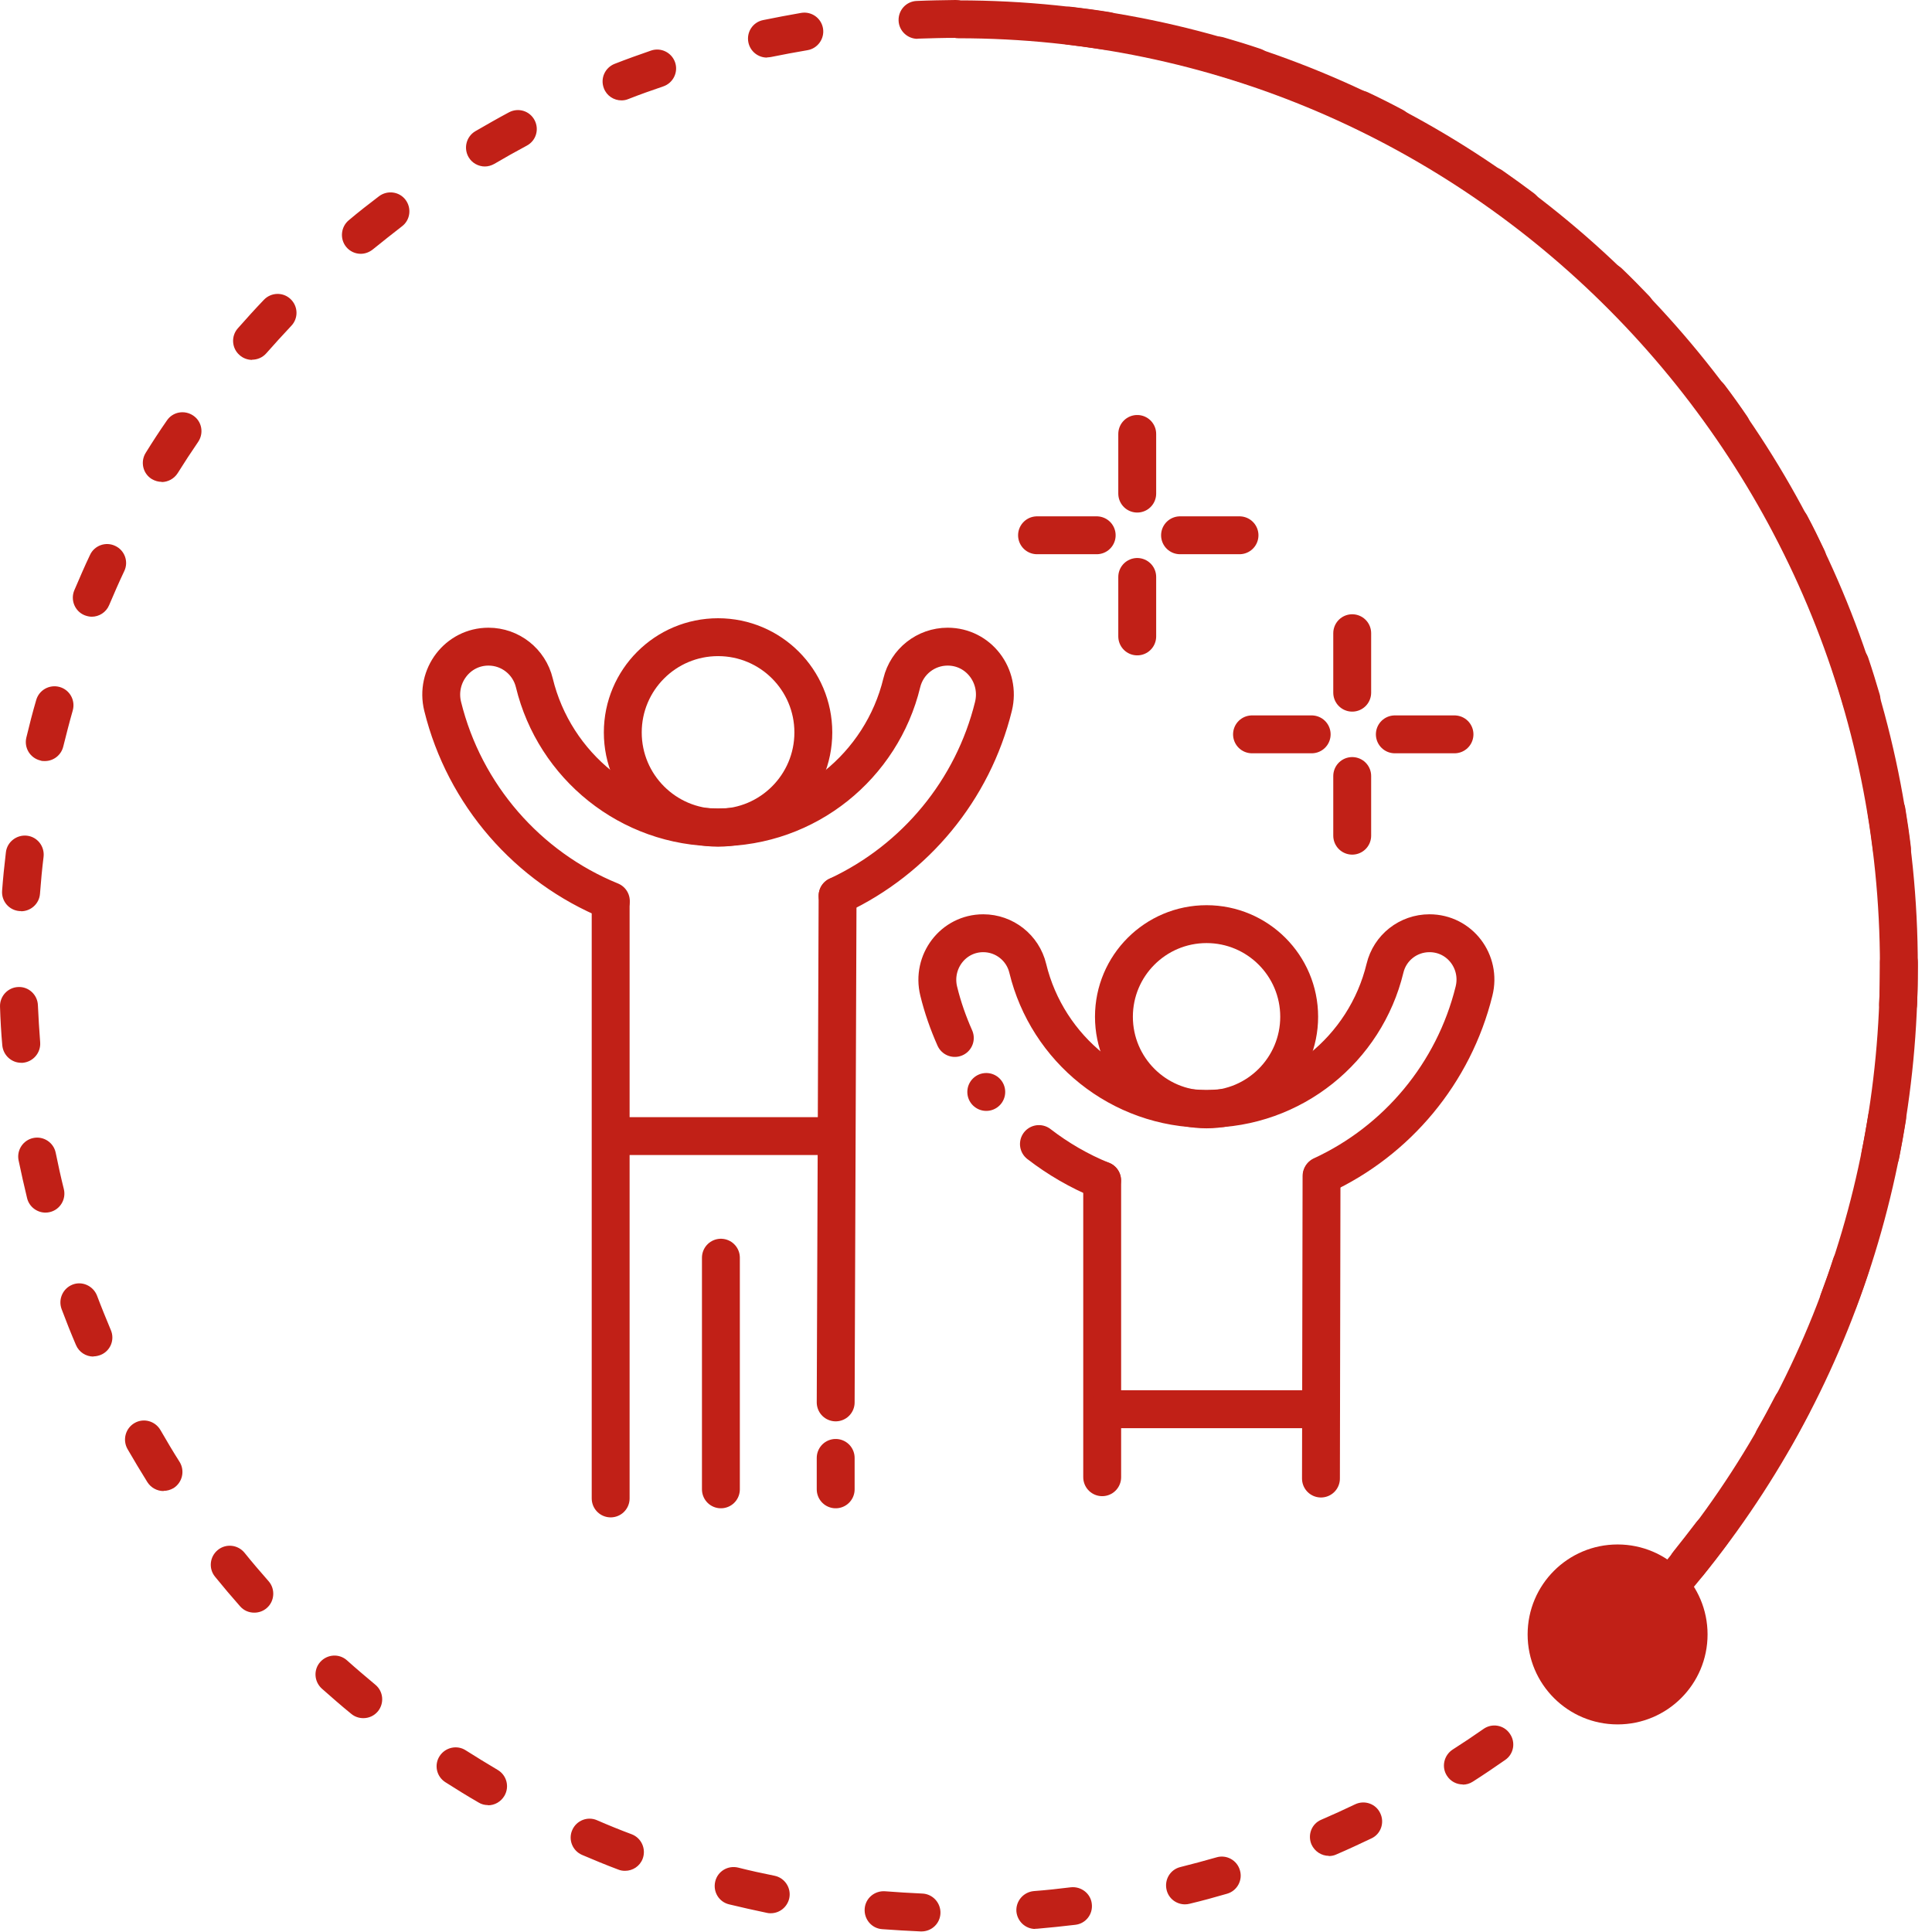 <?xml version="1.0" encoding="UTF-8"?>
<svg width="102px" height="102px" viewBox="0 0 102 102" version="1.1" xmlns="http://www.w3.org/2000/svg" xmlns:xlink="http://www.w3.org/1999/xlink">
    <title>Recurso 7</title>
    <g id="--------------Product-page---Vitality-🟢-🟢" stroke="none" stroke-width="1" fill="none" fill-rule="evenodd">
        <g id="Product-page_Vitality" transform="translate(-156, -2364)">
            <g id="Group-25" transform="translate(0, 2111)">
                <g id="L/13_Teasers/03_halfscreen/L130301_default_video" transform="translate(155, 37)">
                    <g id="L/14_Form/01_Standard/09_Steppersccard/L140109_01_card_stepper_with_SumUp" transform="translate(0, 93)">
                        <g id="Recurso-7" transform="translate(1, 123)">
                            <g id="Group" transform="translate(23.295, 22.91)">
                                <g transform="translate(0, 10.73)" stroke="#C12017" stroke-linecap="round" stroke-width="2">
                                    <line x1="14.765" y1="32.76" x2="14.765" y2="44.99" id="Path" stroke-linejoin="round"></line>
                                    <line x1="20.825" y1="43.33" x2="20.825" y2="44.99" id="Path" stroke-linejoin="round"></line>
                                    <line x1="20.825" y1="40.4" x2="20.925" y2="13.66" id="Path" stroke-linejoin="round"></line>
                                    <line x1="8.945" y1="45.47" x2="8.945" y2="14.07" id="Path" stroke-linejoin="round"></line>
                                    <line x1="9.235" y1="26.34" x2="20.825" y2="26.34" id="Path" stroke-linejoin="round"></line>
                                    <circle id="Oval" stroke-linejoin="round" cx="14.615" cy="5.03" r="5.03"></circle>
                                    <path d="M8.955,13.93 C4.565,12.14 1.225,8.32 0.075,3.65 C-0.315,2.06 0.855,0.5 2.495,0.5 L2.495,0.5 C3.645,0.5 4.645,1.29 4.915,2.41 C5.975,6.79 9.915,10.04 14.615,10.04 C19.315,10.04 23.255,6.79 24.315,2.41 C24.585,1.29 25.585,0.5 26.735,0.5 L26.735,0.5 C28.375,0.5 29.545,2.05 29.155,3.65 C28.065,8.08 25.015,11.73 20.975,13.63 C20.955,13.63 20.945,13.65 20.925,13.65" id="Path"></path>
                                </g>
                                <g transform="translate(26.192, 25.88)">
                                    <line x1="20.253" y1="29.27" x2="20.283" y2="13.3" id="Path" stroke="#C12017" stroke-width="2" stroke-linecap="round" stroke-linejoin="round"></line>
                                    <line x1="8.703" y1="29.2" x2="8.703" y2="13.53" id="Path" stroke="#C12017" stroke-width="2" stroke-linecap="round" stroke-linejoin="round"></line>
                                    <line x1="8.983" y1="25.61" x2="20.253" y2="25.61" id="Path" stroke="#C12017" stroke-width="2" stroke-linecap="round" stroke-linejoin="round"></line>
                                    <circle id="Oval" stroke="#C12017" stroke-width="2" stroke-linecap="round" stroke-linejoin="round" cx="14.213" cy="4.89" r="4.89"></circle>
                                    <path d="M0.923,6.01 C0.573,5.22 0.283,4.4 0.073,3.54 C-0.307,1.99 0.833,0.48 2.423,0.48 L2.423,0.48 C3.543,0.48 4.513,1.25 4.773,2.33 C5.803,6.59 9.633,9.75 14.203,9.75 C18.773,9.75 22.603,6.59 23.633,2.33 C23.893,1.24 24.863,0.48 25.983,0.48 L25.983,0.48 C27.583,0.48 28.723,1.99 28.333,3.54 C27.263,7.87 24.263,11.44 20.303,13.27" id="Path" stroke="#C12017" stroke-width="2" stroke-linecap="round"></path>
                                    <path d="M5.363,11.61 C6.373,12.39 7.493,13.04 8.693,13.53" id="Path" stroke="#C12017" stroke-width="2" stroke-linecap="round"></path>
                                    <circle id="Oval" fill="#C12017" fill-rule="nonzero" cx="2.583" cy="8.86" r="1"></circle>
                                </g>
                                <g transform="translate(42.805, 10.52)" id="Path" stroke="#C12017" stroke-linecap="round" stroke-linejoin="round" stroke-width="2">
                                    <line x1="5.29" y1="7.54" x2="5.29" y2="10.69"></line>
                                    <line x1="5.29" y1="0" x2="5.29" y2="3.14"></line>
                                    <line x1="3.15" y1="5.34" x2="0" y2="5.34"></line>
                                    <line x1="10.69" y1="5.34" x2="7.54" y2="5.34"></line>
                                </g>
                                <g transform="translate(31.455, 0)" id="Path" stroke="#C12017" stroke-linecap="round" stroke-linejoin="round" stroke-width="2">
                                    <line x1="5.29" y1="7.55" x2="5.29" y2="10.69"></line>
                                    <line x1="5.29" y1="0" x2="5.29" y2="3.15"></line>
                                    <line x1="3.15" y1="5.35" x2="0" y2="5.35"></line>
                                    <line x1="10.69" y1="5.35" x2="7.55" y2="5.35"></line>
                                </g>
                            </g>
                            <g id="Group" fill="#C12017" fill-rule="nonzero">
                                <path d="M48.651,101.97 C48.651,101.97 48.621,101.97 48.611,101.97 C47.931,101.94 47.251,101.9 46.571,101.85 C46.021,101.81 45.611,101.33 45.651,100.77 C45.691,100.22 46.171,99.81 46.731,99.85 C47.381,99.9 48.031,99.94 48.691,99.97 C49.241,99.99 49.671,100.46 49.651,101.01 C49.631,101.55 49.191,101.97 48.651,101.97 Z M54.661,101.84 C54.141,101.84 53.711,101.44 53.661,100.92 C53.621,100.37 54.031,99.89 54.581,99.84 C55.241,99.79 55.891,99.72 56.531,99.64 C57.071,99.58 57.581,99.96 57.641,100.51 C57.711,101.06 57.321,101.56 56.771,101.62 C56.101,101.7 55.421,101.77 54.731,101.83 C54.701,101.83 54.681,101.83 54.651,101.83 L54.661,101.84 Z M40.691,101.01 C40.621,101.01 40.561,101.01 40.491,100.99 C39.821,100.85 39.151,100.7 38.491,100.54 C37.951,100.41 37.631,99.87 37.761,99.33 C37.891,98.79 38.431,98.47 38.971,98.6 C39.601,98.76 40.241,98.9 40.891,99.03 C41.431,99.14 41.781,99.67 41.671,100.21 C41.571,100.68 41.161,101.01 40.691,101.01 L40.691,101.01 Z M62.561,100.54 C62.111,100.54 61.701,100.24 61.591,99.78 C61.461,99.24 61.781,98.7 62.321,98.57 C62.961,98.41 63.591,98.24 64.221,98.06 C64.751,97.9 65.311,98.21 65.461,98.74 C65.621,99.27 65.311,99.83 64.781,99.98 C64.131,100.17 63.471,100.35 62.801,100.51 C62.721,100.53 62.641,100.54 62.561,100.54 L62.561,100.54 Z M32.991,98.77 C32.871,98.77 32.751,98.75 32.631,98.7 C31.991,98.46 31.361,98.2 30.731,97.93 C30.221,97.71 29.991,97.12 30.211,96.62 C30.431,96.11 31.021,95.88 31.521,96.1 C32.121,96.36 32.731,96.61 33.351,96.84 C33.871,97.04 34.121,97.62 33.931,98.13 C33.781,98.53 33.401,98.77 33.001,98.77 L32.991,98.77 Z M70.161,97.98 C69.771,97.98 69.411,97.75 69.241,97.38 C69.021,96.87 69.251,96.28 69.761,96.07 C70.361,95.81 70.961,95.54 71.541,95.26 C72.041,95.02 72.641,95.23 72.871,95.73 C73.111,96.23 72.901,96.83 72.401,97.06 C71.791,97.35 71.171,97.64 70.541,97.91 C70.411,97.97 70.281,97.99 70.141,97.99 L70.161,97.98 Z M25.761,95.3 C25.591,95.3 25.421,95.26 25.261,95.16 C24.671,94.82 24.091,94.46 23.511,94.09 C23.041,93.79 22.911,93.17 23.211,92.71 C23.511,92.25 24.131,92.11 24.591,92.41 C25.141,92.76 25.701,93.1 26.271,93.44 C26.751,93.72 26.911,94.33 26.631,94.81 C26.441,95.13 26.111,95.31 25.771,95.31 L25.761,95.3 Z M77.231,94.21 C76.901,94.21 76.581,94.05 76.391,93.75 C76.091,93.29 76.231,92.67 76.691,92.37 C77.241,92.02 77.791,91.65 78.321,91.28 C78.771,90.96 79.401,91.07 79.711,91.53 C80.031,91.98 79.921,92.61 79.461,92.92 C78.901,93.31 78.341,93.69 77.761,94.06 C77.591,94.17 77.411,94.22 77.221,94.22 L77.231,94.21 Z M19.181,90.71 C18.961,90.71 18.731,90.64 18.541,90.48 C18.011,90.05 17.501,89.6 16.991,89.15 C16.581,88.78 16.541,88.15 16.911,87.74 C17.281,87.33 17.911,87.29 18.321,87.66 C18.811,88.1 19.311,88.52 19.811,88.94 C20.241,89.29 20.301,89.92 19.951,90.35 C19.751,90.59 19.471,90.71 19.181,90.71 Z M83.601,89.36 C83.331,89.36 83.051,89.25 82.851,89.03 C82.481,88.62 82.521,87.99 82.931,87.62 C83.421,87.18 83.901,86.74 84.371,86.28 C84.771,85.89 85.401,85.9 85.781,86.3 C86.161,86.7 86.161,87.33 85.761,87.71 C85.271,88.19 84.771,88.65 84.261,89.11 C84.071,89.28 83.831,89.37 83.591,89.37 L83.601,89.36 Z M13.421,85.14 C13.141,85.14 12.871,85.03 12.671,84.8 C12.221,84.29 11.781,83.77 11.351,83.24 C11.001,82.81 11.071,82.18 11.501,81.83 C11.931,81.48 12.561,81.55 12.911,81.98 C13.321,82.49 13.751,82.99 14.181,83.48 C14.541,83.89 14.501,84.53 14.091,84.89 C13.901,85.06 13.661,85.14 13.431,85.14 L13.421,85.14 Z M89.121,83.55 C88.901,83.55 88.681,83.48 88.491,83.33 C88.061,82.98 87.991,82.35 88.341,81.92 C88.751,81.41 89.151,80.89 89.551,80.37 C89.881,79.93 90.511,79.84 90.951,80.16 C91.391,80.49 91.481,81.12 91.161,81.56 C90.751,82.11 90.331,82.65 89.911,83.18 C89.711,83.42 89.421,83.55 89.131,83.55 L89.121,83.55 Z M8.631,78.72 C8.301,78.72 7.971,78.55 7.781,78.25 C7.421,77.67 7.071,77.09 6.731,76.5 C6.461,76.02 6.621,75.41 7.101,75.13 C7.581,74.85 8.191,75.02 8.471,75.5 C8.801,76.07 9.131,76.63 9.481,77.18 C9.771,77.65 9.631,78.26 9.171,78.56 C9.001,78.66 8.821,78.71 8.641,78.71 L8.631,78.72 Z M93.651,76.93 C93.481,76.93 93.311,76.89 93.151,76.8 C92.671,76.53 92.501,75.91 92.781,75.44 C93.111,74.87 93.421,74.29 93.721,73.71 C93.971,73.22 94.581,73.03 95.071,73.28 C95.561,73.54 95.751,74.14 95.501,74.63 C95.181,75.24 94.861,75.84 94.521,76.43 C94.341,76.75 94.001,76.93 93.651,76.93 L93.651,76.93 Z M4.931,71.62 C4.541,71.62 4.171,71.39 4.011,71.01 C3.741,70.38 3.491,69.75 3.251,69.11 C3.061,68.59 3.321,68.02 3.831,67.82 C4.341,67.62 4.921,67.89 5.121,68.4 C5.351,69.01 5.601,69.62 5.851,70.22 C6.071,70.73 5.831,71.32 5.321,71.53 C5.191,71.58 5.061,71.61 4.931,71.61 L4.931,71.62 Z M97.071,69.67 C96.951,69.67 96.841,69.65 96.721,69.61 C96.201,69.42 95.941,68.84 96.131,68.32 C96.361,67.71 96.581,67.09 96.781,66.46 C96.951,65.94 97.521,65.65 98.041,65.82 C98.561,65.99 98.851,66.56 98.681,67.08 C98.471,67.73 98.241,68.38 98.001,69.01 C97.851,69.41 97.471,69.66 97.061,69.66 L97.071,69.67 Z M2.401,64.02 C1.951,64.02 1.541,63.71 1.431,63.26 C1.271,62.6 1.121,61.93 0.981,61.26 C0.871,60.72 1.221,60.19 1.761,60.08 C2.301,59.97 2.831,60.32 2.941,60.86 C3.071,61.5 3.211,62.14 3.371,62.78 C3.501,63.32 3.171,63.86 2.641,63.99 C2.561,64.01 2.481,64.02 2.401,64.02 Z M99.271,61.97 C99.211,61.97 99.141,61.97 99.071,61.95 C98.531,61.84 98.181,61.31 98.291,60.77 C98.421,60.13 98.531,59.49 98.641,58.84 C98.731,58.29 99.241,57.93 99.791,58.01 C100.341,58.1 100.711,58.61 100.621,59.16 C100.511,59.84 100.391,60.51 100.261,61.17 C100.161,61.65 99.751,61.97 99.281,61.97 L99.271,61.97 Z M1.121,56.11 C0.601,56.11 0.171,55.71 0.121,55.19 C0.061,54.51 0.021,53.83 0.001,53.15 C-0.019,52.6 0.411,52.13 0.961,52.11 C1.511,52.08 1.981,52.52 2.001,53.07 C2.031,53.73 2.071,54.38 2.121,55.03 C2.161,55.58 1.751,56.06 1.201,56.11 C1.171,56.11 1.151,56.11 1.121,56.11 Z M100.211,54.01 C100.211,54.01 100.181,54.01 100.171,54.01 C99.621,53.99 99.191,53.52 99.211,52.97 C99.241,52.32 99.251,51.66 99.251,51 L99.251,50.81 C99.251,50.26 99.701,49.81 100.251,49.81 C100.801,49.81 101.251,50.26 101.251,50.81 L101.251,50.99 C101.251,51.68 101.241,52.36 101.211,53.04 C101.191,53.58 100.751,54 100.211,54 L100.211,54.01 Z M1.111,48.1 C1.111,48.1 1.061,48.1 1.031,48.1 C0.481,48.06 0.071,47.58 0.111,47.03 C0.161,46.35 0.231,45.67 0.311,45 C0.371,44.45 0.881,44.06 1.421,44.12 C1.971,44.18 2.361,44.68 2.301,45.23 C2.221,45.88 2.161,46.53 2.111,47.19 C2.071,47.71 1.631,48.11 1.111,48.11 L1.111,48.1 Z M99.881,45.82 C99.381,45.82 98.951,45.45 98.891,44.94 C98.811,44.29 98.721,43.64 98.611,42.99 C98.521,42.45 98.891,41.93 99.441,41.84 C99.981,41.75 100.501,42.12 100.591,42.67 C100.701,43.34 100.801,44.02 100.881,44.69 C100.951,45.24 100.561,45.74 100.011,45.8 C99.971,45.8 99.931,45.8 99.891,45.8 L99.881,45.82 Z M2.361,40.18 C2.281,40.18 2.201,40.18 2.131,40.15 C1.591,40.02 1.261,39.48 1.391,38.94 C1.551,38.27 1.721,37.61 1.911,36.96 C2.061,36.43 2.611,36.12 3.151,36.27 C3.681,36.42 3.991,36.97 3.841,37.51 C3.661,38.14 3.501,38.77 3.341,39.41 C3.231,39.87 2.821,40.18 2.371,40.18 L2.361,40.18 Z M98.271,37.96 C97.841,37.96 97.441,37.68 97.311,37.24 C97.131,36.61 96.931,35.98 96.731,35.36 C96.551,34.84 96.841,34.27 97.361,34.09 C97.881,33.91 98.451,34.2 98.631,34.72 C98.851,35.37 99.051,36.02 99.241,36.67 C99.391,37.2 99.091,37.75 98.561,37.91 C98.471,37.94 98.371,37.95 98.281,37.95 L98.271,37.96 Z M4.851,32.56 C4.721,32.56 4.591,32.53 4.461,32.48 C3.951,32.27 3.711,31.68 3.921,31.17 C4.191,30.54 4.461,29.91 4.751,29.3 C4.981,28.8 5.581,28.58 6.081,28.82 C6.581,29.05 6.801,29.65 6.561,30.15 C6.281,30.74 6.021,31.34 5.761,31.95 C5.601,32.33 5.231,32.56 4.841,32.56 L4.851,32.56 Z M95.421,30.47 C95.051,30.47 94.691,30.26 94.521,29.9 C94.241,29.31 93.951,28.72 93.641,28.15 C93.381,27.66 93.571,27.06 94.061,26.8 C94.551,26.54 95.151,26.73 95.411,27.22 C95.731,27.82 96.031,28.43 96.321,29.05 C96.561,29.55 96.341,30.15 95.841,30.38 C95.701,30.45 95.561,30.48 95.411,30.48 L95.421,30.47 Z M8.541,25.44 C8.361,25.44 8.181,25.39 8.011,25.29 C7.541,25 7.401,24.38 7.691,23.91 C8.051,23.33 8.421,22.76 8.811,22.2 C9.121,21.74 9.741,21.63 10.201,21.94 C10.661,22.25 10.771,22.87 10.461,23.33 C10.091,23.87 9.731,24.42 9.381,24.98 C9.191,25.28 8.861,25.45 8.531,25.45 L8.541,25.44 Z M91.421,23.54 C91.101,23.54 90.791,23.39 90.601,23.11 C90.231,22.57 89.851,22.04 89.451,21.52 C89.121,21.08 89.211,20.45 89.651,20.12 C90.091,19.79 90.721,19.88 91.051,20.32 C91.461,20.86 91.861,21.42 92.241,21.98 C92.551,22.43 92.441,23.06 91.981,23.37 C91.811,23.49 91.611,23.55 91.411,23.55 L91.421,23.54 Z M13.311,19 C13.081,19 12.841,18.92 12.651,18.75 C12.231,18.39 12.191,17.75 12.551,17.34 C13.001,16.83 13.461,16.32 13.931,15.83 C14.311,15.43 14.941,15.41 15.341,15.79 C15.741,16.17 15.761,16.8 15.381,17.2 C14.931,17.68 14.491,18.16 14.061,18.65 C13.861,18.88 13.581,18.99 13.311,18.99 L13.311,19 Z M86.361,17.32 C86.101,17.32 85.831,17.22 85.641,17.01 C85.191,16.54 84.721,16.07 84.251,15.62 C83.851,15.24 83.841,14.6 84.221,14.21 C84.601,13.81 85.241,13.8 85.631,14.18 C86.121,14.65 86.601,15.14 87.071,15.63 C87.451,16.03 87.441,16.66 87.041,17.04 C86.851,17.23 86.601,17.32 86.351,17.32 L86.361,17.32 Z M19.051,13.4 C18.761,13.4 18.481,13.28 18.281,13.04 C17.931,12.62 17.991,11.98 18.411,11.63 C18.931,11.19 19.471,10.77 20.011,10.36 C20.451,10.03 21.081,10.11 21.411,10.55 C21.741,10.99 21.661,11.62 21.221,11.95 C20.701,12.35 20.191,12.76 19.681,13.17 C19.491,13.32 19.271,13.4 19.041,13.4 L19.051,13.4 Z M80.371,11.99 C80.161,11.99 79.951,11.92 79.771,11.79 C79.251,11.39 78.721,11.01 78.181,10.64 C77.731,10.33 77.611,9.7 77.931,9.25 C78.251,8.8 78.871,8.68 79.321,9 C79.881,9.39 80.431,9.79 80.981,10.2 C81.421,10.53 81.511,11.16 81.171,11.6 C80.971,11.86 80.671,12 80.371,12 L80.371,11.99 Z M25.601,8.79 C25.261,8.79 24.921,8.61 24.741,8.3 C24.461,7.82 24.621,7.21 25.091,6.93 C25.681,6.59 26.271,6.25 26.871,5.93 C27.361,5.67 27.961,5.85 28.221,6.34 C28.481,6.83 28.301,7.43 27.811,7.69 C27.231,8 26.661,8.32 26.101,8.65 C25.941,8.74 25.771,8.79 25.591,8.79 L25.601,8.79 Z M73.601,7.68 C73.441,7.68 73.281,7.64 73.131,7.56 C72.551,7.25 71.961,6.96 71.371,6.68 C70.871,6.44 70.661,5.85 70.901,5.35 C71.141,4.85 71.741,4.64 72.231,4.88 C72.851,5.17 73.461,5.48 74.061,5.8 C74.551,6.06 74.731,6.66 74.481,7.15 C74.301,7.49 73.951,7.68 73.591,7.68 L73.601,7.68 Z M32.811,5.3 C32.411,5.3 32.031,5.06 31.881,4.66 C31.681,4.14 31.941,3.57 32.451,3.37 C33.091,3.12 33.731,2.89 34.371,2.67 C34.891,2.49 35.461,2.77 35.641,3.29 C35.821,3.81 35.541,4.38 35.021,4.56 C34.401,4.77 33.781,4.99 33.171,5.23 C33.051,5.28 32.931,5.3 32.811,5.3 L32.811,5.3 Z M66.231,4.53 C66.131,4.53 66.021,4.51 65.911,4.48 C65.291,4.27 64.661,4.08 64.031,3.89 C63.501,3.74 63.191,3.18 63.351,2.65 C63.501,2.12 64.061,1.82 64.591,1.97 C65.251,2.16 65.901,2.36 66.551,2.58 C67.071,2.76 67.361,3.32 67.181,3.85 C67.041,4.27 66.651,4.53 66.231,4.53 Z M40.491,3.04 C40.031,3.04 39.611,2.72 39.511,2.24 C39.401,1.7 39.741,1.17 40.291,1.06 C40.961,0.92 41.631,0.8 42.301,0.68 C42.851,0.59 43.361,0.96 43.451,1.5 C43.541,2.04 43.171,2.56 42.631,2.65 C41.981,2.76 41.341,2.88 40.701,3.01 C40.631,3.02 40.561,3.03 40.501,3.03 L40.491,3.04 Z M58.441,2.63 C58.391,2.63 58.331,2.63 58.281,2.62 C57.641,2.52 56.991,2.43 56.331,2.35 C55.781,2.28 55.391,1.79 55.451,1.24 C55.521,0.69 56.011,0.3 56.561,0.36 C57.241,0.44 57.911,0.53 58.591,0.64 C59.141,0.73 59.511,1.24 59.421,1.79 C59.341,2.28 58.921,2.63 58.431,2.63 L58.441,2.63 Z M48.441,2.05 C47.911,2.05 47.461,1.63 47.441,1.09 C47.421,0.54 47.841,0.07 48.401,0.05 C49.081,0.02 49.761,0.01 50.441,0 L50.441,0 C50.991,0 51.441,0.45 51.441,1 C51.441,1.55 51.001,2 50.441,2 C49.781,2 49.131,2.02 48.481,2.04 C48.471,2.04 48.451,2.04 48.441,2.04 L48.441,2.05 Z" id="Shape"></path>
                                <path d="M86.231,86.84 C85.981,86.84 85.731,86.75 85.541,86.56 C85.141,86.18 85.131,85.54 85.511,85.15 C94.371,75.96 99.251,63.84 99.251,51.02 C99.251,24 77.431,2.02 50.601,2.02 C50.051,2.02 49.601,1.57 49.601,1.02 C49.601,0.47 50.051,0.02 50.601,0.02 C78.531,0.02 101.251,22.9 101.251,51.02 C101.251,64.36 96.171,76.97 86.951,86.54 C86.751,86.74 86.491,86.85 86.231,86.85 L86.231,86.84 Z" id="Path"></path>
                                <circle id="Oval" cx="85.401" cy="86.29" r="4.75"></circle>
                            </g>
                        </g>
                    </g>
                </g>
            </g>
        </g>
    </g>
</svg>